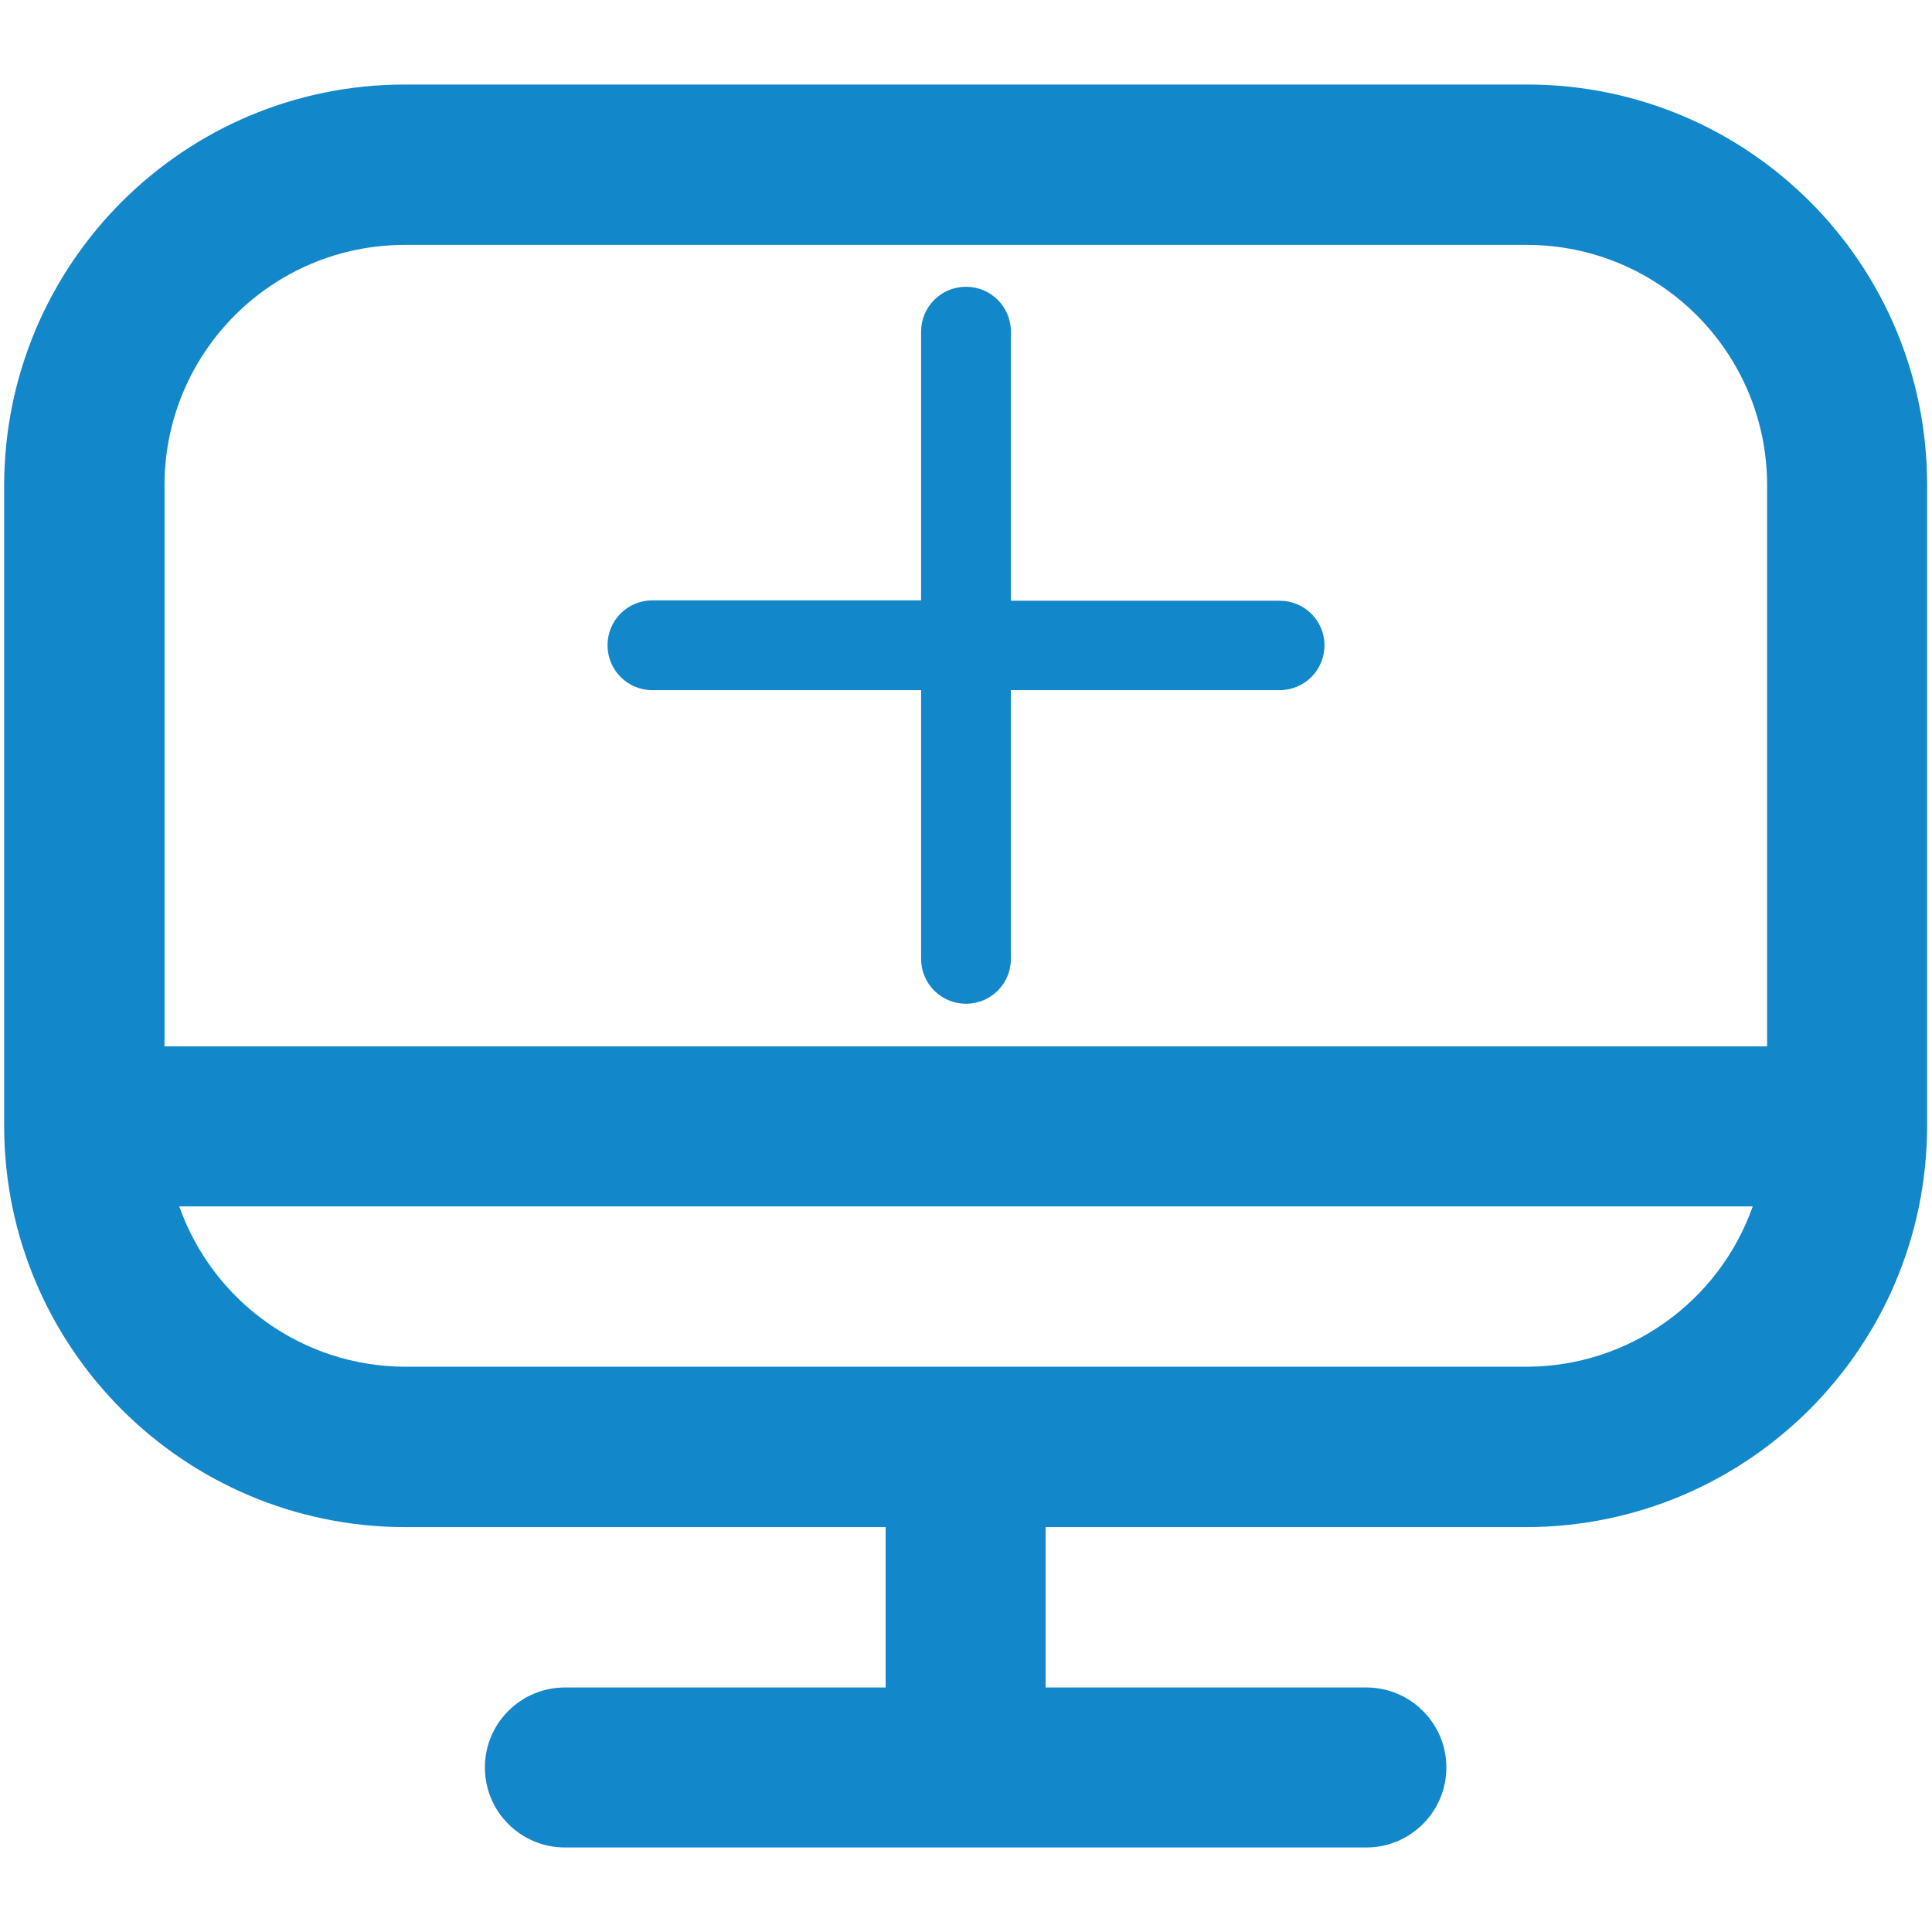 <svg xmlns="http://www.w3.org/2000/svg" xmlns:xlink="http://www.w3.org/1999/xlink" x="0px" y="0px" viewBox="0 0 512 512" style="enable-background:new 0 0 512 512;" xml:space="preserve"><style type="text/css">	.st0{fill:#1287C9;}</style><g id="Outline">	<path class="st0" d="M404.7,22.4H107.3C48.7,22.4,1.2,69.9,1.1,128.6v169.9c0.1,58.6,47.6,106.1,106.2,106.2h127.4v42.5h-85  c-11.7,0-21.2,9.5-21.2,21.2c0,11.7,9.5,21.2,21.2,21.2h212.4c11.7,0,21.2-9.5,21.2-21.2c0-11.7-9.5-21.2-21.2-21.2h-85v-42.5  h127.4c58.6-0.1,106.1-47.6,106.2-106.2V128.6C510.8,69.9,463.3,22.4,404.7,22.4z M107.3,64.9h297.3c35.2,0,63.7,28.5,63.7,63.7  v148.7H43.6V128.6C43.6,93.4,72.1,64.9,107.3,64.9z M404.7,362.2H107.3c-26.9-0.1-50.8-17.1-59.8-42.5h417  C455.5,345.1,431.6,362.1,404.7,362.2z"></path></g><g id="Capa_1">	<g>		<path class="st0" d="M339.1,159.2h-71.2V87.9c0-6.6-5.3-11.9-11.9-11.9c-6.6,0-11.9,5.3-11.9,11.9v71.2h-71.2   c-6.6,0-11.9,5.3-11.9,11.9c0,6.6,5.3,11.9,11.9,11.9h71.2v71.2c0,6.6,5.3,11.9,11.9,11.9c6.6,0,11.9-5.3,11.9-11.9v-71.2h71.2   c6.6,0,11.9-5.3,11.9-11.9C351,164.5,345.7,159.2,339.1,159.2z"></path>	</g></g></svg>